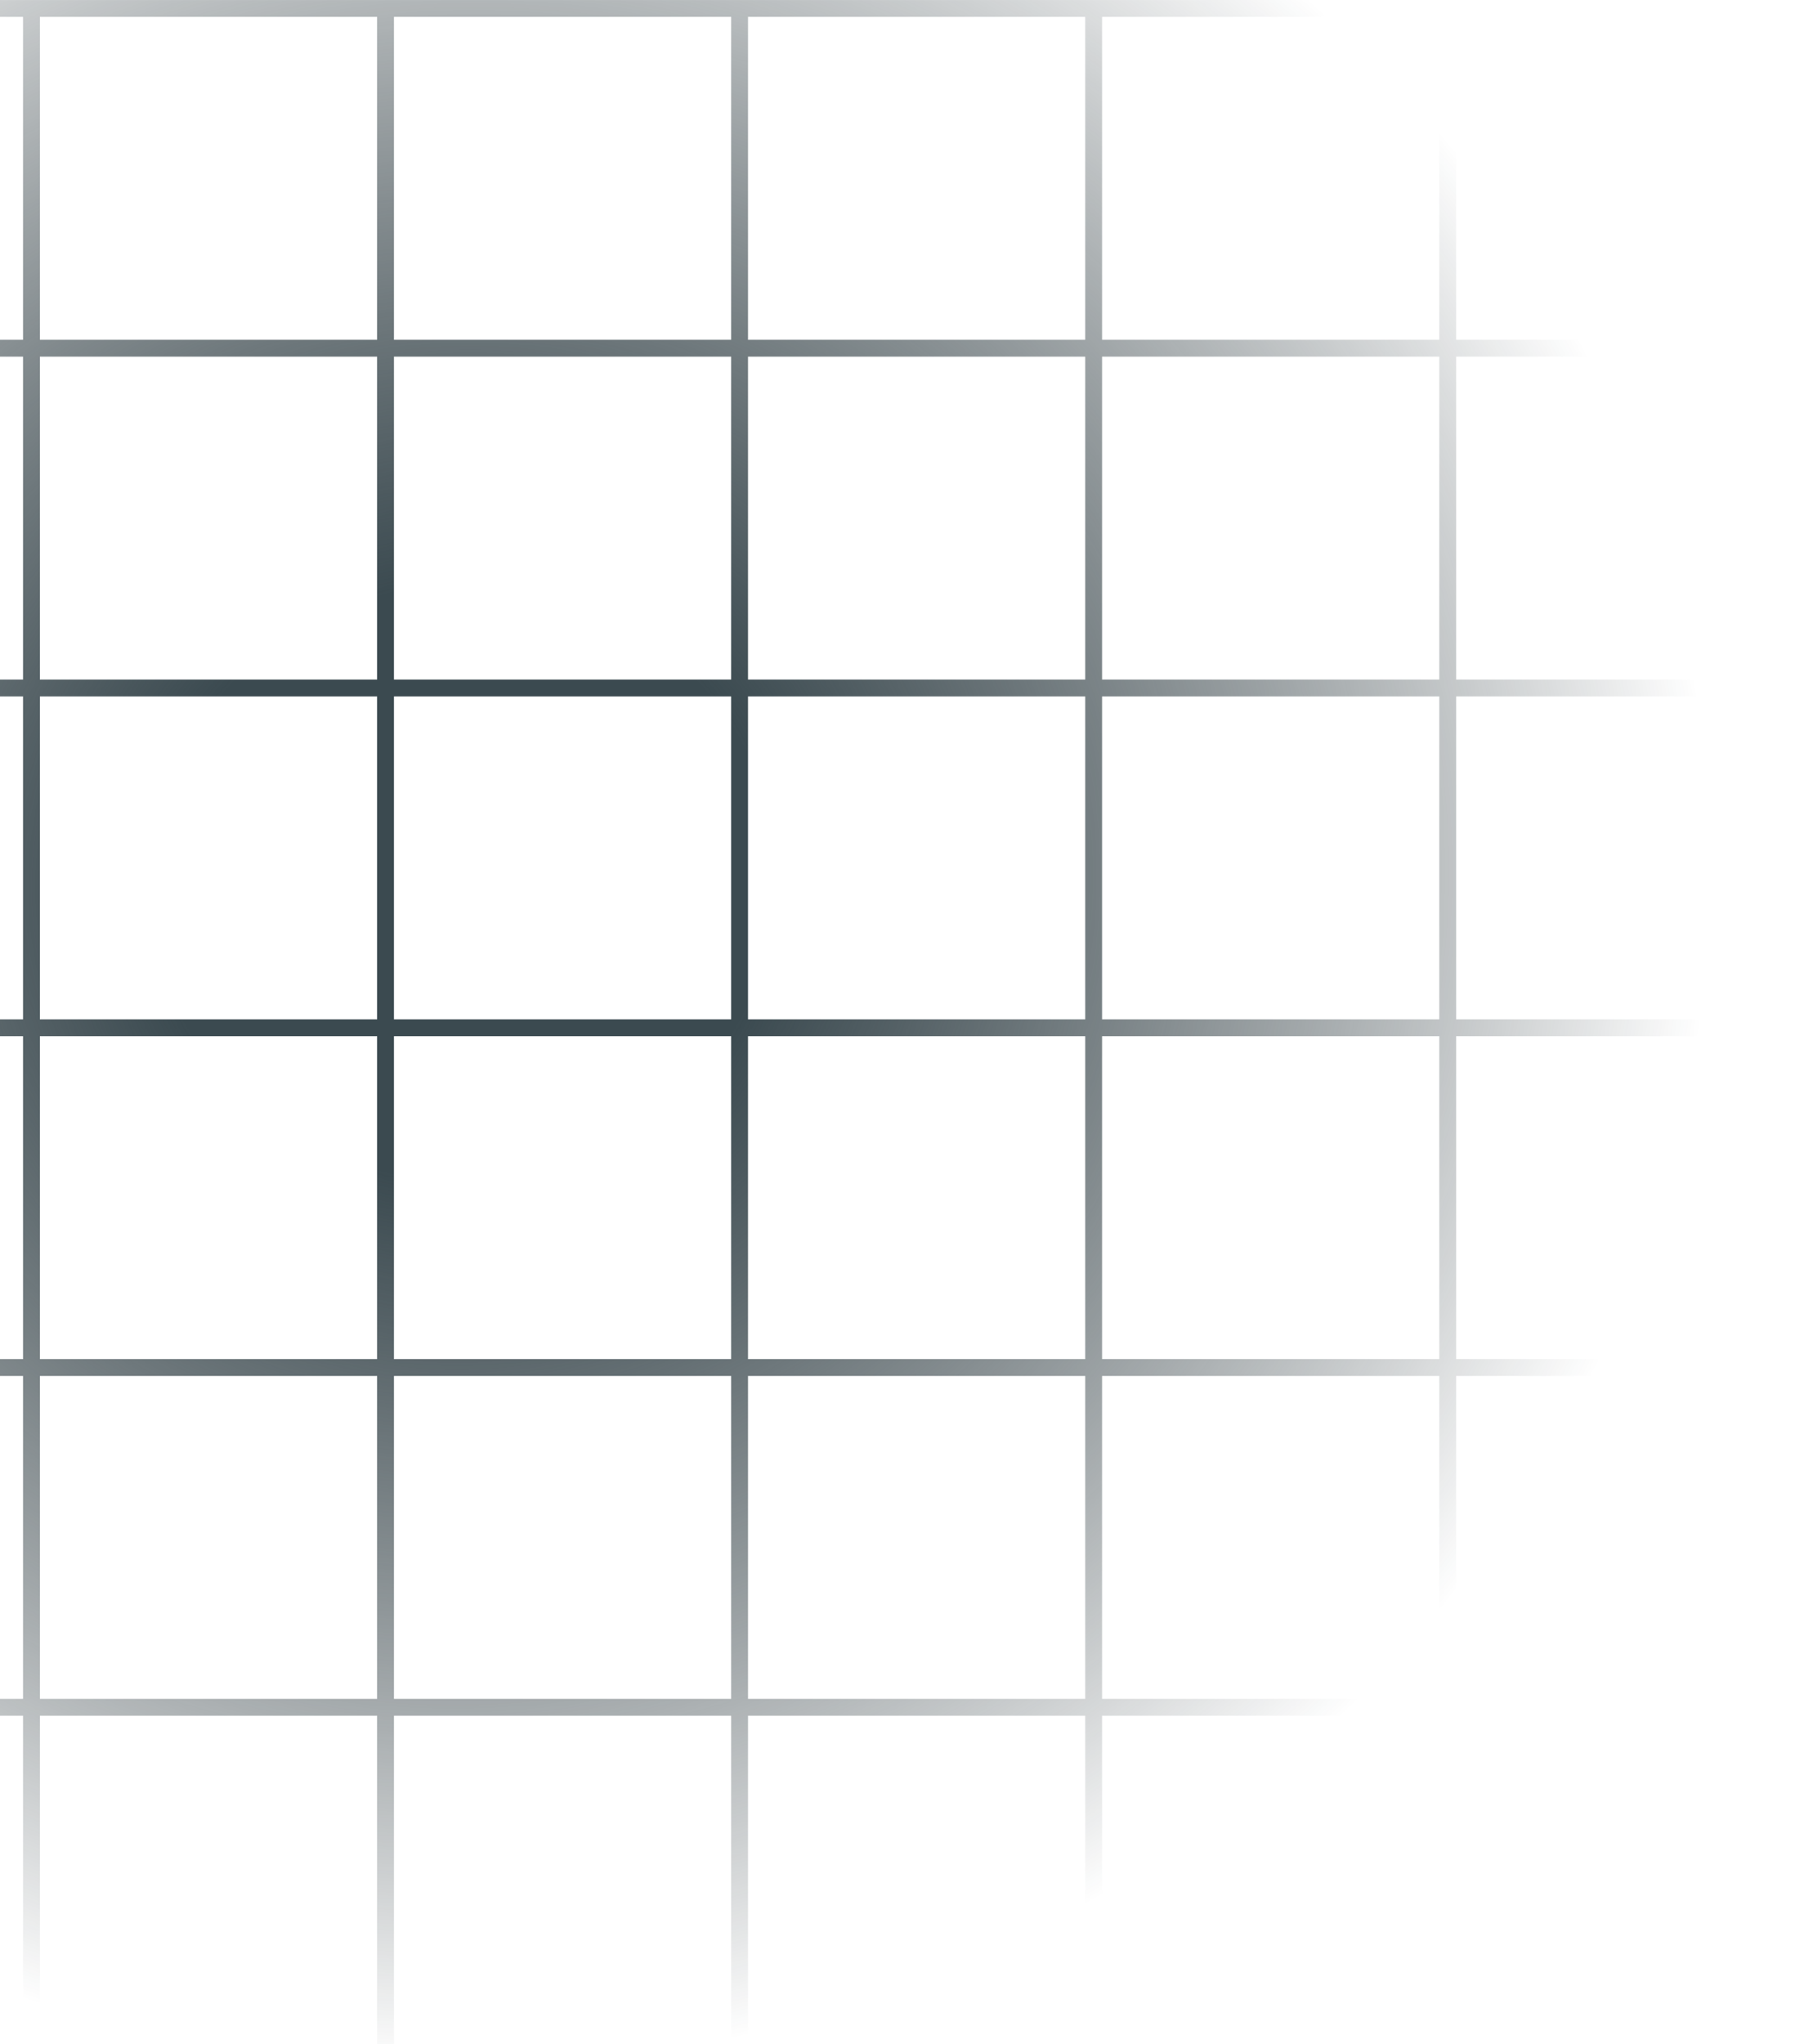 <?xml version="1.0" encoding="UTF-8"?> <svg xmlns="http://www.w3.org/2000/svg" width="323" height="364" viewBox="0 0 323 364" fill="none"><path d="M-57.474 1V1.504M-57.474 1.504L-57.474 62.004M-57.474 1.504L5.605 1.504M-57.474 1.504L-58 1.504M-57.474 62.004L-57.474 122.504M-57.474 62.004L5.605 62.004M-57.474 62.004H-58M-57.474 122.504L-57.474 183.004M-57.474 122.504L5.605 122.504M-57.474 122.504H-58M-57.474 183.004L-57.474 243.504M-57.474 183.004H5.605M-57.474 183.004H-58M-57.474 243.504L-57.474 304.004M-57.474 243.504H5.605M-57.474 243.504H-58M-57.474 304.004L-57.474 364M-57.474 304.004H5.605M-57.474 304.004H-58M68.684 1V1.504M68.684 1.504V62.004M68.684 1.504L131.763 1.504M68.684 1.504L5.605 1.504M68.684 62.004L68.684 122.504M68.684 62.004L131.763 62.004M68.684 62.004L5.605 62.004M68.684 122.504V183.004M68.684 122.504L131.763 122.504M68.684 122.504H5.605M68.684 183.004V243.504M68.684 183.004H131.763M68.684 183.004L5.605 183.004M68.684 243.504L68.684 304.004M68.684 243.504H131.763M68.684 243.504L5.605 243.504M68.684 304.004V364M68.684 304.004L131.763 304.004M68.684 304.004H5.605M194.842 1V1.504M194.842 1.504V62.004M194.842 1.504L257.921 1.504M194.842 1.504L131.763 1.504M194.842 62.004V122.504M194.842 62.004L257.921 62.004M194.842 62.004L131.763 62.004M194.842 122.504L194.842 183.004M194.842 122.504H257.921M194.842 122.504L131.763 122.504M194.842 183.004V243.504M194.842 183.004L257.921 183.004M194.842 183.004H131.763M194.842 243.504V304.004M194.842 243.504L257.921 243.504M194.842 243.504H131.763M194.842 304.004V364M194.842 304.004H257.921M194.842 304.004H131.763M5.605 1V1.504M5.605 1.504L5.605 62.004M5.605 62.004V122.504M5.605 122.504L5.605 183.004M5.605 183.004L5.605 243.504M5.605 243.504V304.004M5.605 304.004L5.605 364M131.763 1V1.504M131.763 1.504V62.004M131.763 62.004V122.504M131.763 122.504L131.763 183.004M131.763 183.004V243.504M131.763 243.504V304.004M131.763 304.004V364M257.921 1V1.504M257.921 1.504V62.004M257.921 1.504L320.474 1.504M257.921 62.004V122.504M257.921 62.004L320.474 62.004M257.921 122.504L257.921 183.004M257.921 122.504L320.474 122.504M257.921 183.004V243.504M257.921 183.004H320.474M257.921 243.504V304.004M257.921 243.504H320.474M257.921 304.004V364M257.921 304.004H320.474M321 1L321 364" stroke="url(#paint0_radial_330_350)" stroke-width="3"></path><defs><radialGradient id="paint0_radial_330_350" cx="0" cy="0" r="1" gradientUnits="userSpaceOnUse" gradientTransform="translate(83 157) rotate(76.814) scale(212.606 221.977)"><stop offset="0.25" stop-color="#3B4A50"></stop><stop offset="1" stop-color="#0F1C21" stop-opacity="0"></stop></radialGradient></defs></svg> 